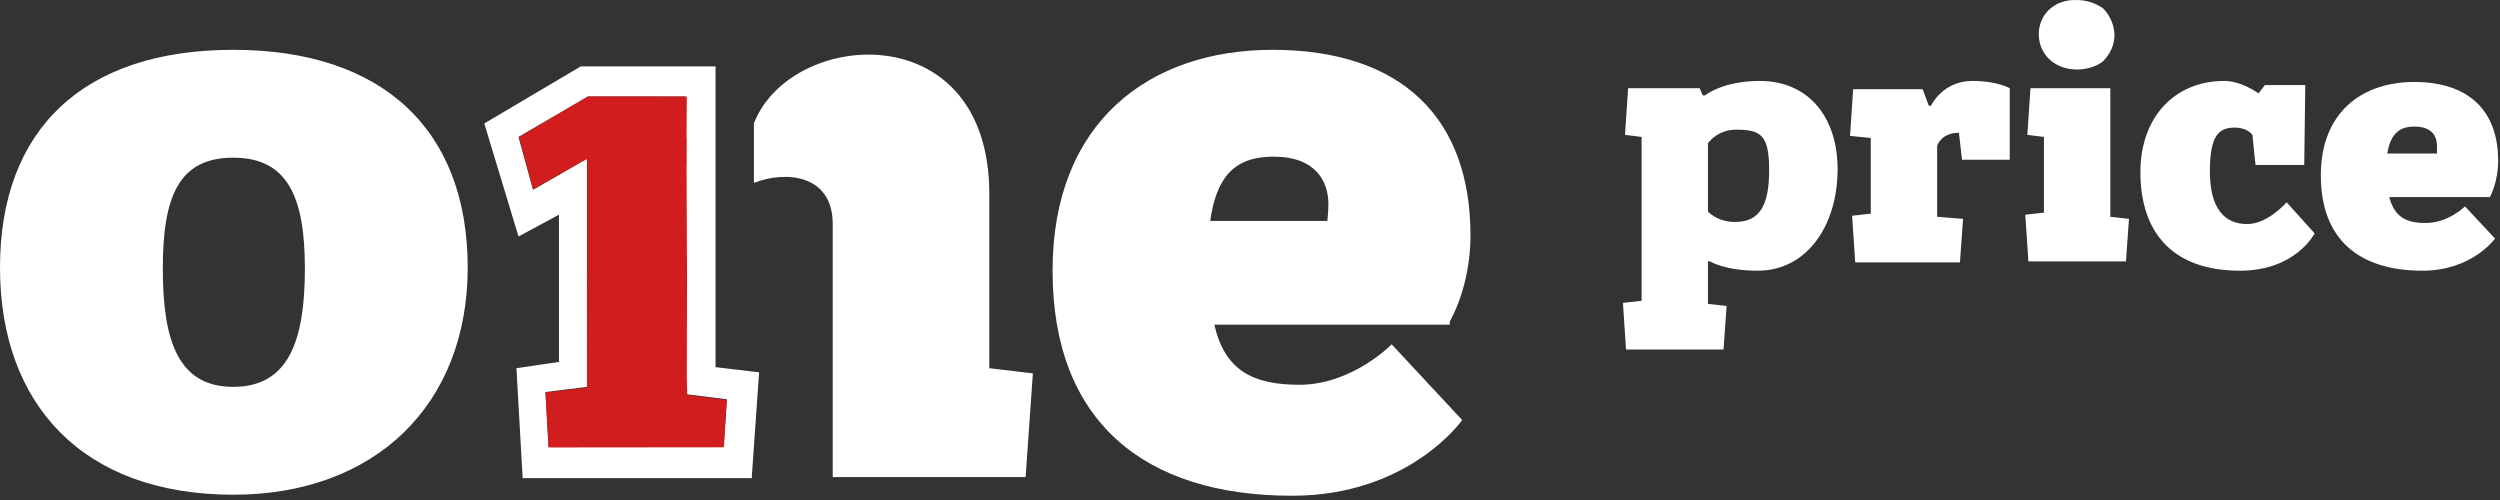 <?xml version="1.0" encoding="UTF-8"?> <svg xmlns="http://www.w3.org/2000/svg" width="445" height="89" viewBox="0 0 445 89" fill="none"><rect x="0" y="0" width="445" height="89" fill="#333333" stroke="none"/> <path fill-rule="evenodd" clip-rule="evenodd" d="M133.827 84.735L135.119 66.276L127.366 65.353V11.823H103.37L86.203 21.975L92.294 42.095L99.493 38.219V64.43L91.925 65.538L93.033 85.104H133.827V84.735ZM128.843 79.567L129.396 71.075L122.013 70.153V17.176H104.662L92.294 24.375L94.879 33.789L104.477 28.251V68.86L97.094 69.783L97.647 79.567H128.843ZM258.055 57.231C258.055 57.231 261.746 51.14 261.746 41.91C261.746 21.052 249.564 8.869 226.49 8.869C204.709 8.869 187.357 21.606 187.357 48.187C187.357 74.952 203.601 88.242 229.997 88.242C250.856 88.242 260.27 74.767 260.27 74.767L247.718 61.292C247.718 61.292 240.703 68.491 231.289 68.491C222.983 68.491 217.999 65.907 216.153 57.785H258.055V57.231ZM226.675 27.882C234.243 27.882 236.458 32.312 236.458 36.373C236.458 37.48 236.273 39.326 236.273 39.326H215.415C216.522 31.573 219.66 27.882 226.675 27.882ZM41.532 88.058C66.821 88.058 83.249 71.998 83.249 47.633C83.249 23.082 68.113 8.869 41.532 8.869C14.767 8.869 0 23.082 0 47.633C0 71.998 14.767 88.058 41.532 88.058ZM41.532 68.86C31.749 68.86 28.98 60.739 28.98 47.817C28.98 35.081 31.749 28.066 41.532 28.066C51.316 28.066 54.269 35.265 54.269 47.817C54.269 60.739 51.316 68.86 41.532 68.86ZM134.38 32.496C139.549 30.466 148.225 30.835 148.225 39.88V84.92H182.558L183.85 66.461L176.097 65.538V34.527C176.097 2.409 140.656 5.177 134.196 21.975V32.496H134.38Z" fill="white"></path> <path fill-rule="evenodd" clip-rule="evenodd" d="M309.001 23.082C313.431 23.082 314.908 24.005 314.908 30.281C314.908 36.557 313.247 39.511 308.816 39.511C305.678 39.511 304.017 37.665 304.017 37.665V25.482C304.017 25.482 305.678 23.082 309.001 23.082ZM306.786 62.215L307.34 54.462L304.017 54.093V46.525H304.386C304.386 46.525 306.971 48.186 312.877 48.186C321.553 48.186 327.091 40.249 327.091 30.097C327.091 20.867 321.922 14.407 313.247 14.407C306.601 14.407 303.463 16.991 303.463 16.991H303.094L302.54 15.699H289.804L289.25 24.005L292.203 24.374V53.539L288.881 53.908L289.435 62.215H306.786ZM348.872 46.71L349.426 38.957L344.811 38.588V26.036C344.811 25.851 345.55 23.636 348.688 23.636L349.241 28.435H357.732V15.699C357.732 15.699 355.517 14.407 351.087 14.407C345.734 14.407 343.704 18.837 343.704 18.837H343.334L342.227 15.883H329.859L329.306 24.19L332.997 24.559V38.034L329.675 38.403L330.229 46.71H348.872ZM362.901 6.1C362.901 9.607 365.67 12.376 369.731 12.376C371.392 12.376 373.238 11.822 374.345 10.899C375.637 9.607 376.376 7.946 376.376 6.285C376.376 4.623 375.637 2.778 374.345 1.485C373.053 0.562 371.392 0.009 369.731 0.009C365.67 -0.176 362.901 2.593 362.901 6.1ZM378.406 46.71L378.96 38.957L375.637 38.588V15.699H361.424L360.87 24.005L363.824 24.374V37.849L360.501 38.218L361.055 46.525H378.406V46.71ZM410.155 29.174L410.34 15.145H403.141L402.034 16.622C400.372 15.514 398.157 14.407 395.942 14.407C387.082 14.407 380.99 20.867 380.99 30.65C380.99 40.987 386.344 48.186 398.711 48.186C408.679 48.186 412.001 41.541 412.001 41.541L407.017 36.004C407.017 36.004 403.695 39.88 400.003 39.88C395.942 39.88 393.358 37.111 393.358 30.466C393.358 24.005 395.019 22.713 397.788 22.713C399.265 22.713 400.372 23.267 400.926 24.005L401.48 29.358H410.155V29.174ZM429.722 22.529C433.044 22.529 433.783 24.374 433.783 26.036C433.783 26.405 433.783 27.328 433.783 27.328H424.923C425.476 24.19 426.768 22.529 429.722 22.529ZM443.197 35.081C443.197 35.081 444.673 32.496 444.673 28.62C444.673 19.76 439.505 14.591 429.722 14.591C420.492 14.591 413.109 19.944 413.109 31.204C413.109 42.649 419.939 48.186 431.199 48.186C440.059 48.186 444.12 42.464 444.12 42.464L438.767 36.742C438.767 36.742 435.813 39.695 431.752 39.695C428.245 39.695 426.215 38.588 425.292 35.081H443.197Z" fill="white"></path> <path d="M92.406 24.392L94.879 33.718L104.309 28.365L122.162 29.03L122.255 17.192L104.631 17.179" fill="#D11D1D"></path> <path d="M104.532 25.248L104.49 76.475L121.622 76.493L122.324 70.302L122.257 66.919L122.29 49.06L122.187 24.493" fill="#D11D1D"></path> <path d="M104.479 68.972L97.088 69.876L97.633 79.649L128.808 79.618L129.356 71.182L122.031 70.26L104.479 68.972Z" fill="#D11D1D"></path> </svg> 